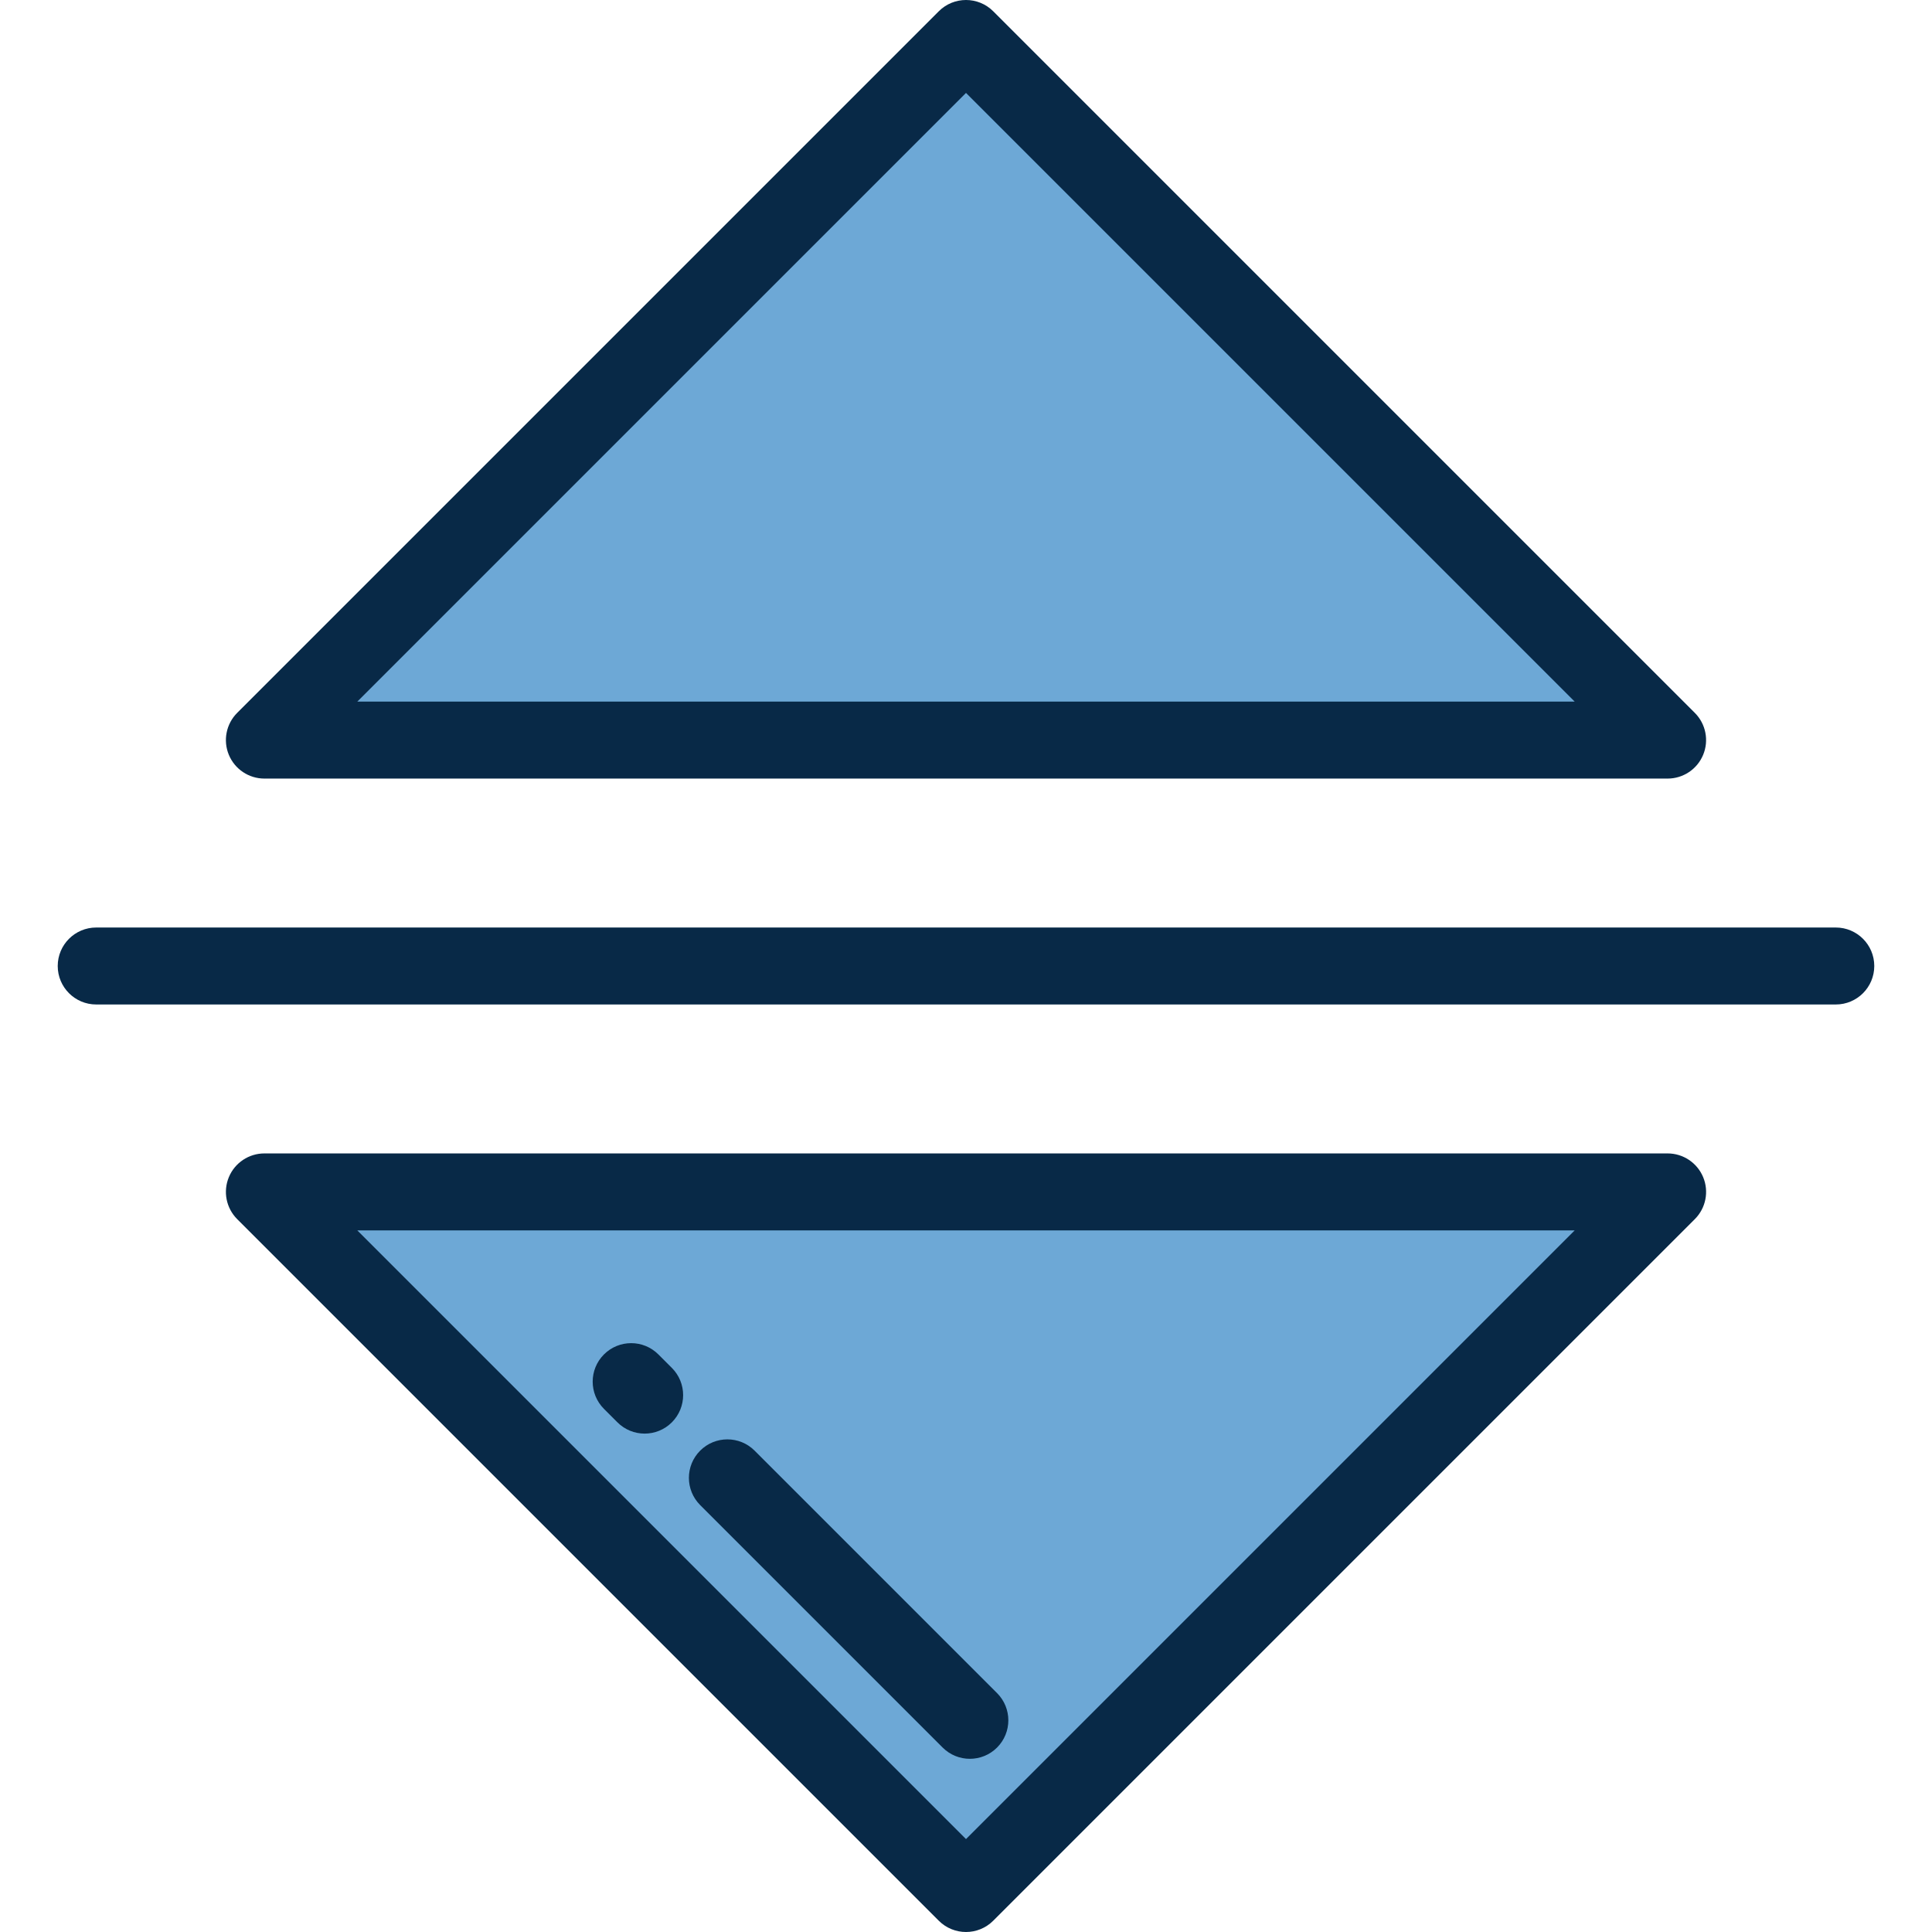 <?xml version="1.0" encoding="iso-8859-1"?>
<!-- Uploaded to: SVG Repo, www.svgrepo.com, Generator: SVG Repo Mixer Tools -->
<svg height="800px" width="800px" version="1.1" id="Layer_1" xmlns="http://www.w3.org/2000/svg" xmlns:xlink="http://www.w3.org/1999/xlink" 
	 viewBox="0 0 512 512" xml:space="preserve">
<polygon style="fill:#6DA8D6;" points="70.066,196.131 256,10.199 441.932,196.131 "/>
<path style="fill:#082947;" d="M441.932,206.331H70.067c-4.125,0-7.844-2.486-9.423-6.296c-1.579-3.81-0.706-8.198,2.21-11.115
	L248.788,2.987c3.983-3.983,10.441-3.983,14.425,0L449.144,188.92c2.917,2.917,3.789,7.305,2.21,11.115
	C449.777,203.846,446.058,206.331,441.932,206.331z M94.69,185.932h322.619L256,24.623L94.69,185.932z"/>
<polygon style="fill:#6DA8D6;" points="441.932,315.867 256,501.801 70.066,315.867 "/>
<g>
	<path style="fill:#082947;" d="M256,512c-2.61,0-5.221-0.996-7.212-2.987L62.855,323.08c-2.917-2.917-3.789-7.305-2.21-11.115
		c1.579-3.811,5.297-6.296,9.423-6.296h371.866c4.125,0,7.844,2.486,9.423,6.296c1.579,3.81,0.706,8.198-2.21,11.115
		L263.212,509.012C261.221,511.003,258.61,512,256,512z M94.69,326.066L256,487.377l161.31-161.31H94.69V326.066z"/>
	<path style="fill:#082947;" d="M486.502,266.199H25.498c-5.633,0-10.199-4.566-10.199-10.199s4.566-10.199,10.199-10.199h461.004
		c5.633,0,10.199,4.566,10.199,10.199C496.701,261.633,492.135,266.199,486.502,266.199z"/>
	<path style="fill:#082947;" d="M257.02,466.103c-2.61,0-5.221-0.995-7.212-2.987l-64.255-64.255
		c-3.983-3.983-3.983-10.441,0-14.425c3.983-3.983,10.441-3.983,14.425,0l64.255,64.255c3.983,3.983,3.983,10.441,0,14.425
		C262.241,465.108,259.63,466.103,257.02,466.103z"/>
	<path style="fill:#082947;" d="M170.837,379.92c-2.61,0-5.221-0.995-7.212-2.987l-3.57-3.57c-3.983-3.983-3.983-10.441,0-14.425
		c3.983-3.983,10.441-3.983,14.425,0l3.57,3.57c3.983,3.983,3.983,10.441,0,14.425C176.058,378.925,173.447,379.92,170.837,379.92z"
		/>
</g>
</svg>
